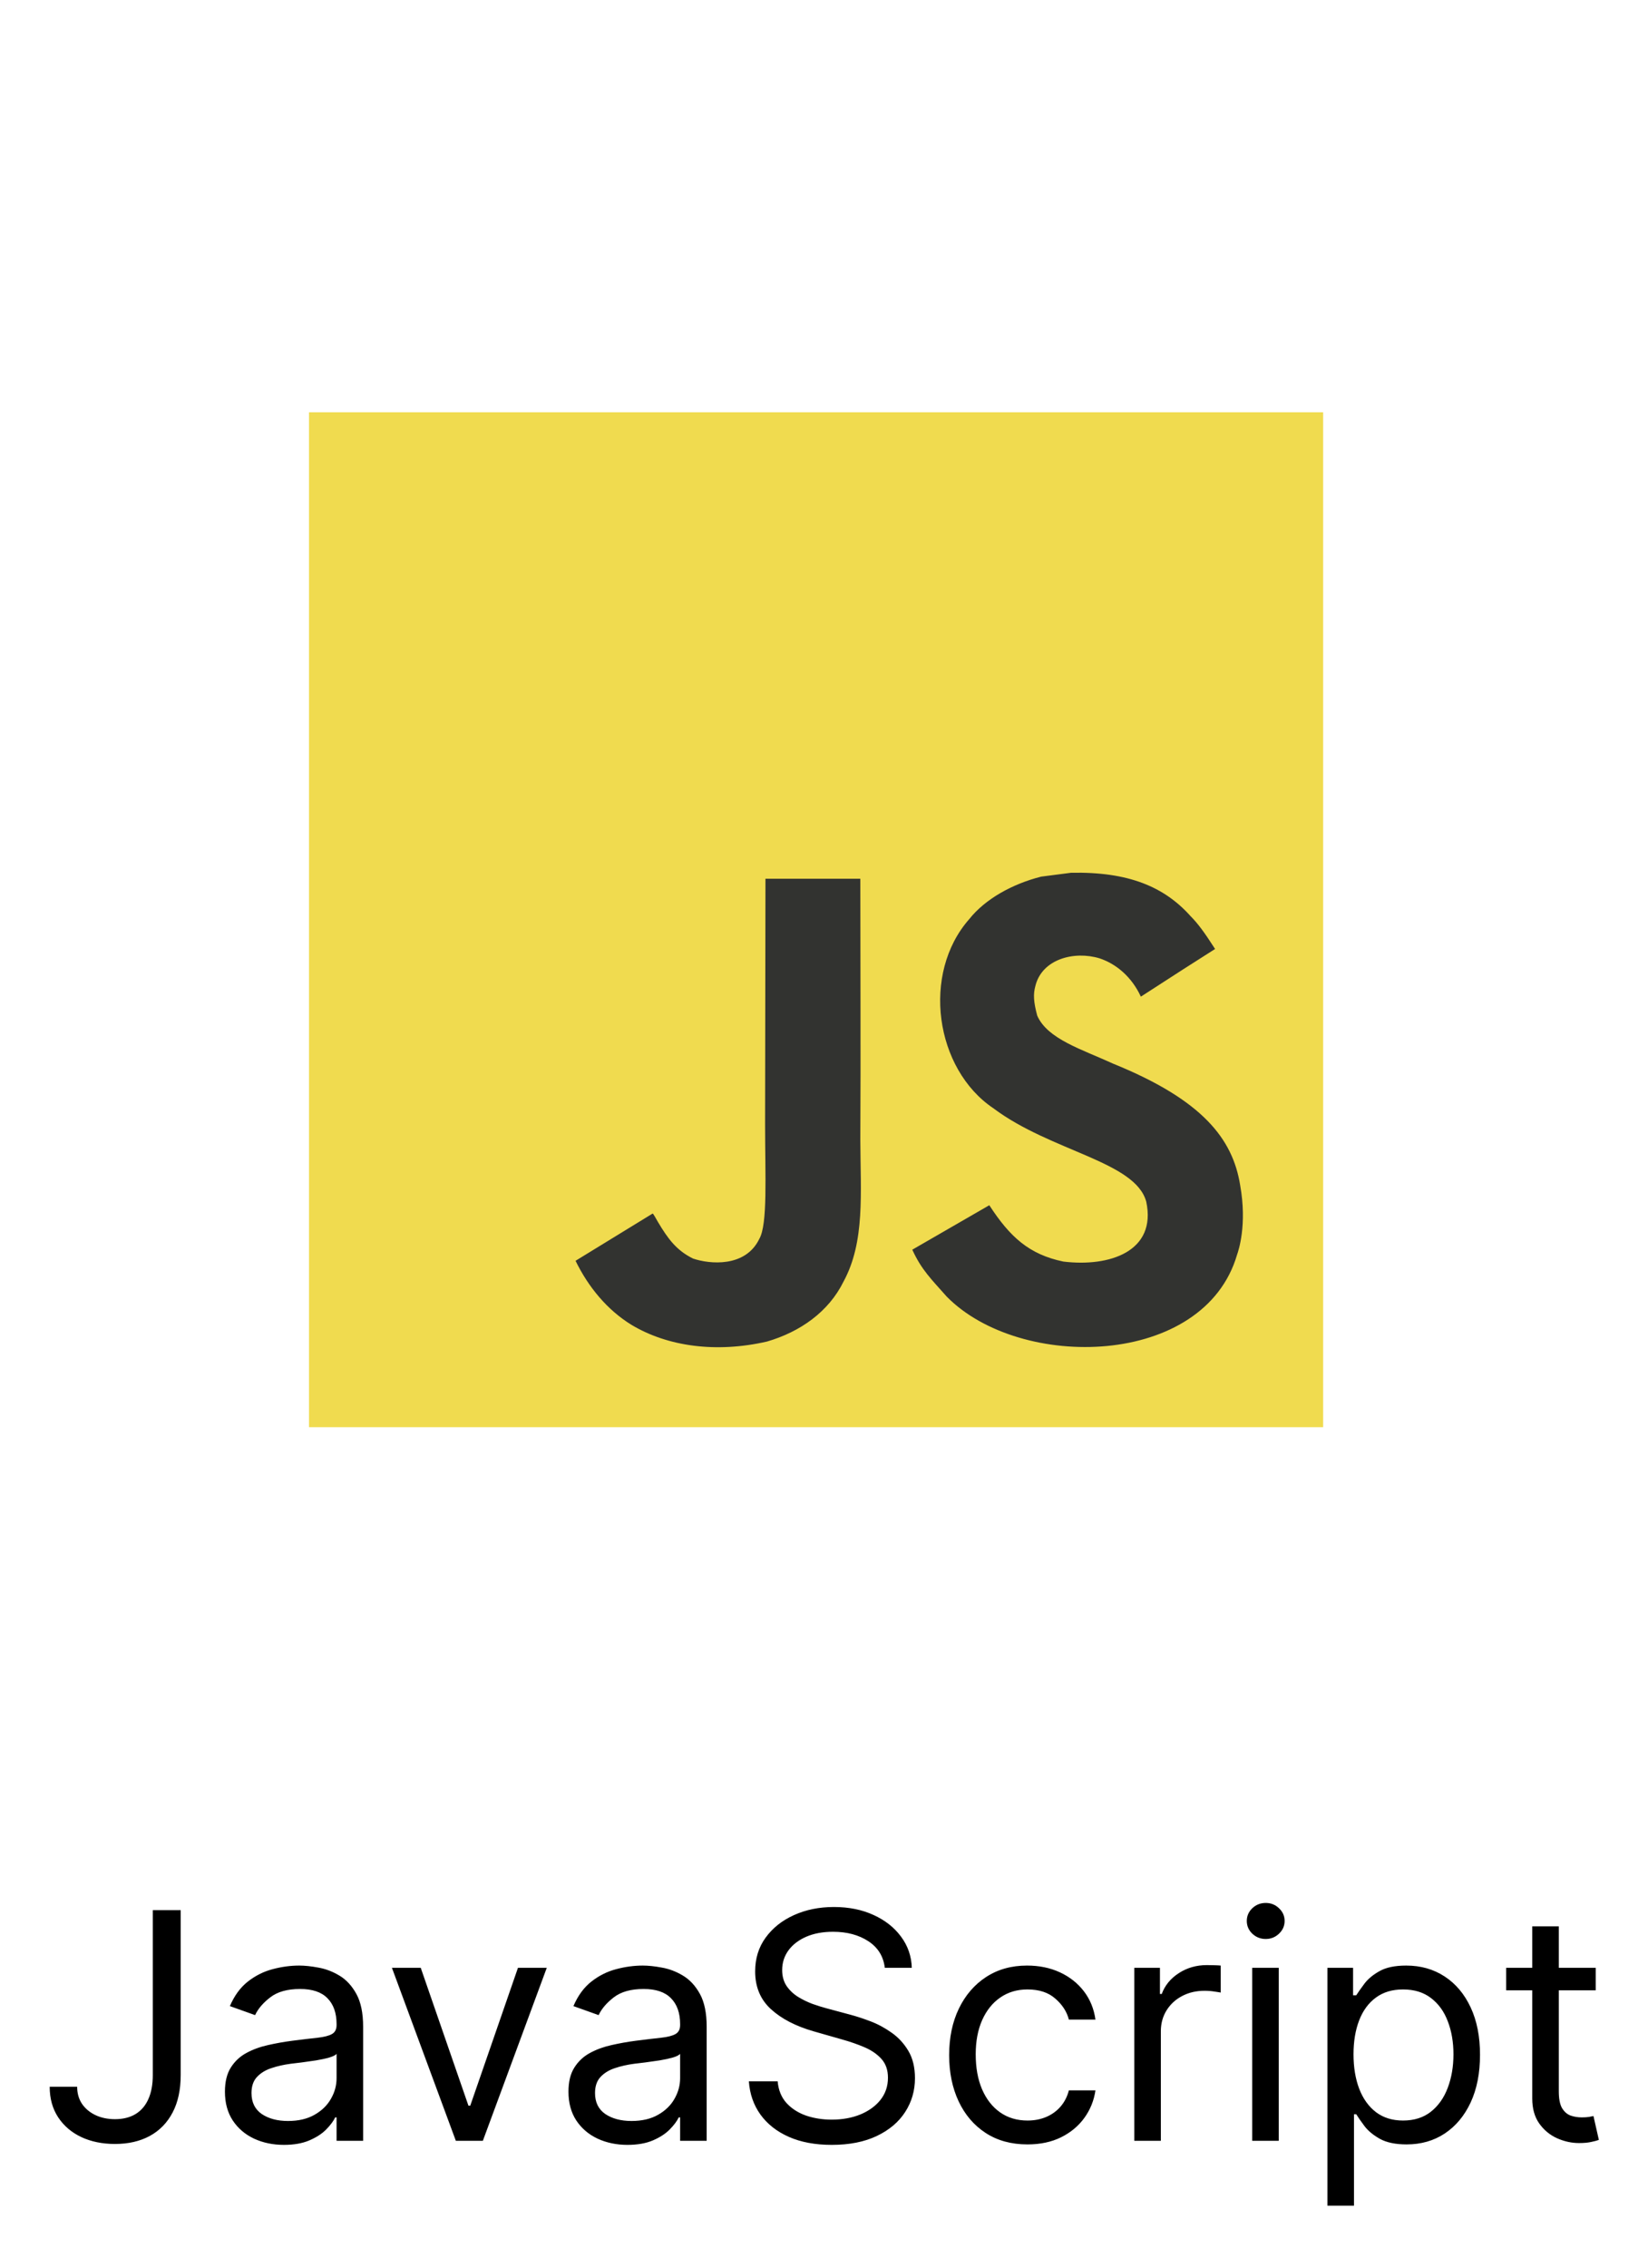 <svg width="104" height="143" viewBox="0 0 104 143" fill="none" xmlns="http://www.w3.org/2000/svg">
<g filter="url(#filter0_d_877_12783)">
<rect x="8" y="5" width="88" height="100" rx="16" fill="white"/>
<g clip-path="url(#clip0_877_12783)">
<path d="M19.5 23H83.5V87H19.5V23Z" fill="#F0DB4F"/>
<path d="M78.262 71.736C77.793 68.816 75.889 66.364 70.25 64.077C68.291 63.176 66.107 62.532 65.456 61.047C65.225 60.183 65.194 59.697 65.34 59.173C65.76 57.476 67.786 56.947 69.392 57.434C70.426 57.78 71.406 58.577 71.996 59.849C74.758 58.06 74.752 58.072 76.68 56.843C75.975 55.748 75.597 55.243 75.135 54.775C73.474 52.919 71.211 51.964 67.591 52.037C66.965 52.116 66.332 52.202 65.705 52.281C63.898 52.737 62.177 53.686 61.167 54.958C58.137 58.395 59.001 64.411 62.688 66.888C66.32 69.613 71.655 70.234 72.337 72.783C73 75.903 70.043 76.913 67.105 76.555C64.939 76.104 63.734 75.003 62.432 73.002C60.035 74.389 60.035 74.389 57.572 75.806C58.156 77.084 58.77 77.662 59.749 78.769C64.385 83.472 75.987 83.24 78.067 76.123C78.153 75.879 78.712 74.249 78.262 71.736ZM54.292 52.414H48.306C48.306 57.586 48.282 62.72 48.282 67.891C48.282 71.183 48.452 74.2 47.917 75.125C47.041 76.944 44.772 76.719 43.737 76.366C42.685 75.849 42.15 75.112 41.529 74.072C41.359 73.774 41.231 73.543 41.188 73.525C39.564 74.516 37.946 75.514 36.321 76.506C37.13 78.167 38.323 79.608 39.85 80.545C42.131 81.914 45.197 82.334 48.404 81.598C50.49 80.989 52.291 79.73 53.234 77.814C54.597 75.301 54.305 72.259 54.292 68.895C54.323 63.408 54.292 57.92 54.292 52.414Z" fill="#323330"/>
</g>
</g>
<path d="M9.642 120.455H11.403V130.852C11.403 131.78 11.233 132.569 10.892 133.217C10.551 133.866 10.07 134.358 9.45 134.695C8.83 135.031 8.098 135.199 7.256 135.199C6.46 135.199 5.752 135.054 5.132 134.766C4.512 134.472 4.024 134.055 3.669 133.516C3.314 132.976 3.136 132.334 3.136 131.591H4.869C4.869 132.003 4.971 132.363 5.175 132.67C5.383 132.973 5.667 133.21 6.027 133.381C6.387 133.551 6.796 133.636 7.256 133.636C7.762 133.636 8.193 133.53 8.548 133.317C8.903 133.104 9.173 132.791 9.358 132.379C9.547 131.963 9.642 131.454 9.642 130.852V120.455ZM17.916 135.256C17.225 135.256 16.598 135.125 16.034 134.865C15.471 134.6 15.023 134.219 14.692 133.722C14.36 133.22 14.195 132.614 14.195 131.903C14.195 131.278 14.318 130.772 14.564 130.384C14.81 129.991 15.139 129.683 15.551 129.46C15.963 129.238 16.418 129.072 16.915 128.963C17.417 128.849 17.921 128.759 18.428 128.693C19.09 128.608 19.628 128.544 20.04 128.501C20.456 128.454 20.759 128.376 20.949 128.267C21.143 128.158 21.24 127.969 21.24 127.699V127.642C21.24 126.941 21.048 126.397 20.665 126.009C20.286 125.62 19.711 125.426 18.939 125.426C18.139 125.426 17.511 125.601 17.057 125.952C16.602 126.302 16.283 126.676 16.098 127.074L14.507 126.506C14.791 125.843 15.17 125.327 15.643 124.957C16.122 124.583 16.642 124.323 17.206 124.176C17.774 124.025 18.333 123.949 18.882 123.949C19.233 123.949 19.635 123.991 20.09 124.077C20.549 124.157 20.991 124.325 21.418 124.581C21.849 124.837 22.206 125.223 22.49 125.739C22.774 126.255 22.916 126.946 22.916 127.812V135H21.24V133.523H21.155C21.041 133.759 20.852 134.013 20.587 134.283C20.322 134.553 19.969 134.782 19.528 134.972C19.088 135.161 18.551 135.256 17.916 135.256ZM18.172 133.75C18.835 133.75 19.393 133.62 19.848 133.359C20.307 133.099 20.653 132.763 20.885 132.351C21.122 131.939 21.24 131.506 21.24 131.051V129.517C21.169 129.602 21.013 129.68 20.771 129.751C20.535 129.818 20.26 129.877 19.947 129.929C19.64 129.976 19.339 130.019 19.046 130.057C18.757 130.09 18.522 130.118 18.342 130.142C17.907 130.199 17.5 130.291 17.121 130.419C16.747 130.542 16.444 130.729 16.212 130.98C15.984 131.226 15.871 131.562 15.871 131.989C15.871 132.571 16.086 133.011 16.517 133.31C16.953 133.603 17.504 133.75 18.172 133.75ZM34.505 124.091L30.471 135H28.767L24.733 124.091H26.551L29.562 132.784H29.676L32.687 124.091H34.505ZM39.596 135.256C38.905 135.256 38.277 135.125 37.714 134.865C37.15 134.6 36.703 134.219 36.371 133.722C36.04 133.22 35.874 132.614 35.874 131.903C35.874 131.278 35.997 130.772 36.244 130.384C36.49 129.991 36.819 129.683 37.231 129.46C37.643 129.238 38.097 129.072 38.594 128.963C39.096 128.849 39.601 128.759 40.107 128.693C40.77 128.608 41.307 128.544 41.719 128.501C42.136 128.454 42.439 128.376 42.629 128.267C42.823 128.158 42.92 127.969 42.92 127.699V127.642C42.92 126.941 42.728 126.397 42.344 126.009C41.966 125.62 41.39 125.426 40.619 125.426C39.818 125.426 39.191 125.601 38.736 125.952C38.282 126.302 37.962 126.676 37.778 127.074L36.187 126.506C36.471 125.843 36.85 125.327 37.323 124.957C37.801 124.583 38.322 124.323 38.886 124.176C39.454 124.025 40.013 123.949 40.562 123.949C40.912 123.949 41.315 123.991 41.769 124.077C42.228 124.157 42.671 124.325 43.097 124.581C43.528 124.837 43.886 125.223 44.17 125.739C44.454 126.255 44.596 126.946 44.596 127.812V135H42.92V133.523H42.834C42.721 133.759 42.532 134.013 42.266 134.283C42.001 134.553 41.648 134.782 41.208 134.972C40.768 135.161 40.23 135.256 39.596 135.256ZM39.852 133.75C40.514 133.75 41.073 133.62 41.528 133.359C41.987 133.099 42.333 132.763 42.565 132.351C42.801 131.939 42.92 131.506 42.92 131.051V129.517C42.849 129.602 42.693 129.68 42.451 129.751C42.214 129.818 41.94 129.877 41.627 129.929C41.319 129.976 41.019 130.019 40.725 130.057C40.436 130.09 40.202 130.118 40.022 130.142C39.586 130.199 39.179 130.291 38.8 130.419C38.426 130.542 38.123 130.729 37.891 130.98C37.664 131.226 37.55 131.562 37.55 131.989C37.55 132.571 37.766 133.011 38.197 133.31C38.632 133.603 39.184 133.75 39.852 133.75ZM55.837 124.091C55.752 123.371 55.406 122.812 54.8 122.415C54.194 122.017 53.451 121.818 52.57 121.818C51.926 121.818 51.363 121.922 50.88 122.131C50.401 122.339 50.027 122.625 49.758 122.99C49.492 123.355 49.36 123.769 49.36 124.233C49.36 124.621 49.452 124.955 49.637 125.234C49.826 125.509 50.068 125.739 50.361 125.923C50.655 126.103 50.962 126.252 51.284 126.371C51.606 126.484 51.902 126.577 52.172 126.648L53.65 127.045C54.028 127.145 54.45 127.282 54.914 127.457C55.383 127.633 55.83 127.872 56.256 128.175C56.687 128.473 57.042 128.857 57.321 129.325C57.601 129.794 57.74 130.369 57.74 131.051C57.74 131.837 57.534 132.547 57.123 133.182C56.715 133.816 56.119 134.321 55.333 134.695C54.551 135.069 53.602 135.256 52.485 135.256C51.443 135.256 50.541 135.088 49.779 134.751C49.021 134.415 48.425 133.946 47.989 133.345C47.558 132.744 47.314 132.045 47.258 131.25H49.076C49.123 131.799 49.308 132.254 49.63 132.614C49.956 132.969 50.368 133.234 50.865 133.409C51.367 133.58 51.907 133.665 52.485 133.665C53.157 133.665 53.761 133.556 54.296 133.338C54.831 133.116 55.255 132.808 55.567 132.415C55.88 132.017 56.036 131.553 56.036 131.023C56.036 130.54 55.901 130.147 55.631 129.844C55.361 129.541 55.006 129.295 54.566 129.105C54.125 128.916 53.65 128.75 53.138 128.608L51.348 128.097C50.212 127.77 49.312 127.304 48.65 126.697C47.987 126.091 47.655 125.298 47.655 124.318C47.655 123.504 47.875 122.794 48.316 122.188C48.761 121.577 49.357 121.103 50.105 120.767C50.858 120.426 51.699 120.256 52.627 120.256C53.564 120.256 54.398 120.424 55.127 120.76C55.856 121.091 56.434 121.546 56.86 122.124C57.291 122.701 57.518 123.357 57.541 124.091H55.837ZM64.841 135.227C63.818 135.227 62.938 134.986 62.199 134.503C61.46 134.02 60.892 133.355 60.494 132.507C60.097 131.66 59.898 130.691 59.898 129.602C59.898 128.494 60.101 127.517 60.508 126.669C60.92 125.817 61.493 125.152 62.227 124.673C62.966 124.19 63.828 123.949 64.812 123.949C65.579 123.949 66.271 124.091 66.886 124.375C67.502 124.659 68.006 125.057 68.399 125.568C68.792 126.08 69.036 126.676 69.131 127.358H67.454C67.327 126.861 67.043 126.42 66.602 126.037C66.167 125.649 65.579 125.455 64.841 125.455C64.188 125.455 63.615 125.625 63.122 125.966C62.635 126.302 62.253 126.778 61.979 127.393C61.709 128.004 61.574 128.722 61.574 129.545C61.574 130.388 61.706 131.122 61.972 131.747C62.242 132.372 62.62 132.857 63.108 133.203C63.6 133.549 64.178 133.722 64.841 133.722C65.276 133.722 65.672 133.646 66.027 133.494C66.382 133.343 66.683 133.125 66.929 132.841C67.175 132.557 67.35 132.216 67.454 131.818H69.131C69.036 132.462 68.802 133.042 68.428 133.558C68.058 134.07 67.568 134.477 66.957 134.78C66.351 135.078 65.646 135.227 64.841 135.227ZM71.581 135V124.091H73.2V125.739H73.314C73.513 125.199 73.873 124.761 74.394 124.425C74.914 124.089 75.501 123.92 76.155 123.92C76.278 123.92 76.432 123.923 76.617 123.928C76.801 123.932 76.941 123.939 77.035 123.949V125.653C76.979 125.639 76.849 125.618 76.645 125.589C76.446 125.556 76.235 125.54 76.013 125.54C75.483 125.54 75.009 125.651 74.592 125.874C74.18 126.091 73.854 126.394 73.612 126.783C73.376 127.166 73.257 127.604 73.257 128.097V135H71.581ZM79.022 135V124.091H80.698V135H79.022ZM79.875 122.273C79.548 122.273 79.266 122.161 79.029 121.939C78.797 121.716 78.681 121.449 78.681 121.136C78.681 120.824 78.797 120.556 79.029 120.334C79.266 120.111 79.548 120 79.875 120C80.201 120 80.481 120.111 80.713 120.334C80.95 120.556 81.068 120.824 81.068 121.136C81.068 121.449 80.95 121.716 80.713 121.939C80.481 122.161 80.201 122.273 79.875 122.273ZM83.769 139.091V124.091H85.388V125.824H85.587C85.71 125.634 85.88 125.393 86.098 125.099C86.32 124.801 86.638 124.536 87.05 124.304C87.466 124.067 88.03 123.949 88.74 123.949C89.659 123.949 90.468 124.179 91.169 124.638C91.87 125.097 92.417 125.748 92.81 126.591C93.203 127.434 93.399 128.428 93.399 129.574C93.399 130.729 93.203 131.731 92.81 132.578C92.417 133.421 91.872 134.074 91.176 134.538C90.48 134.998 89.678 135.227 88.769 135.227C88.068 135.227 87.507 135.111 87.085 134.879C86.664 134.643 86.34 134.375 86.112 134.077C85.885 133.774 85.71 133.523 85.587 133.324H85.445V139.091H83.769ZM85.416 129.545C85.416 130.369 85.537 131.096 85.778 131.726C86.02 132.351 86.373 132.841 86.837 133.196C87.301 133.546 87.869 133.722 88.541 133.722C89.242 133.722 89.827 133.537 90.296 133.168C90.769 132.794 91.124 132.292 91.361 131.662C91.602 131.027 91.723 130.322 91.723 129.545C91.723 128.778 91.605 128.087 91.368 127.472C91.136 126.851 90.783 126.361 90.31 126.001C89.841 125.637 89.251 125.455 88.541 125.455C87.859 125.455 87.287 125.627 86.822 125.973C86.358 126.314 86.008 126.792 85.771 127.408C85.535 128.018 85.416 128.731 85.416 129.545ZM100.7 124.091V125.511H95.047V124.091H100.7ZM96.695 121.477H98.371V131.875C98.371 132.348 98.439 132.704 98.577 132.94C98.719 133.172 98.899 133.329 99.117 133.409C99.339 133.485 99.573 133.523 99.82 133.523C100.004 133.523 100.156 133.513 100.274 133.494C100.393 133.471 100.487 133.452 100.558 133.438L100.899 134.943C100.786 134.986 100.627 135.028 100.423 135.071C100.22 135.118 99.962 135.142 99.649 135.142C99.176 135.142 98.712 135.04 98.257 134.837C97.807 134.633 97.433 134.323 97.135 133.906C96.841 133.49 96.695 132.964 96.695 132.33V121.477Z" fill="black"/>
<defs>
<filter id="filter0_d_877_12783" x="0" y="0" width="104" height="116" filterUnits="userSpaceOnUse" color-interpolation-filters="sRGB">
<feFlood flood-opacity="0" result="BackgroundImageFix"/>
<feColorMatrix in="SourceAlpha" type="matrix" values="0 0 0 0 0 0 0 0 0 0 0 0 0 0 0 0 0 0 127 0" result="hardAlpha"/>
<feOffset dy="3"/>
<feGaussianBlur stdDeviation="4"/>
<feComposite in2="hardAlpha" operator="out"/>
<feColorMatrix type="matrix" values="0 0 0 0 0 0 0 0 0 0 0 0 0 0 0 0 0 0 0.25 0"/>
<feBlend mode="normal" in2="BackgroundImageFix" result="effect1_dropShadow_877_12783"/>
<feBlend mode="normal" in="SourceGraphic" in2="effect1_dropShadow_877_12783" result="shape"/>
</filter>
<clipPath id="clip0_877_12783">
<rect width="64" height="64" fill="white" transform="translate(19.5 23)"/>
</clipPath>
</defs>
</svg>
